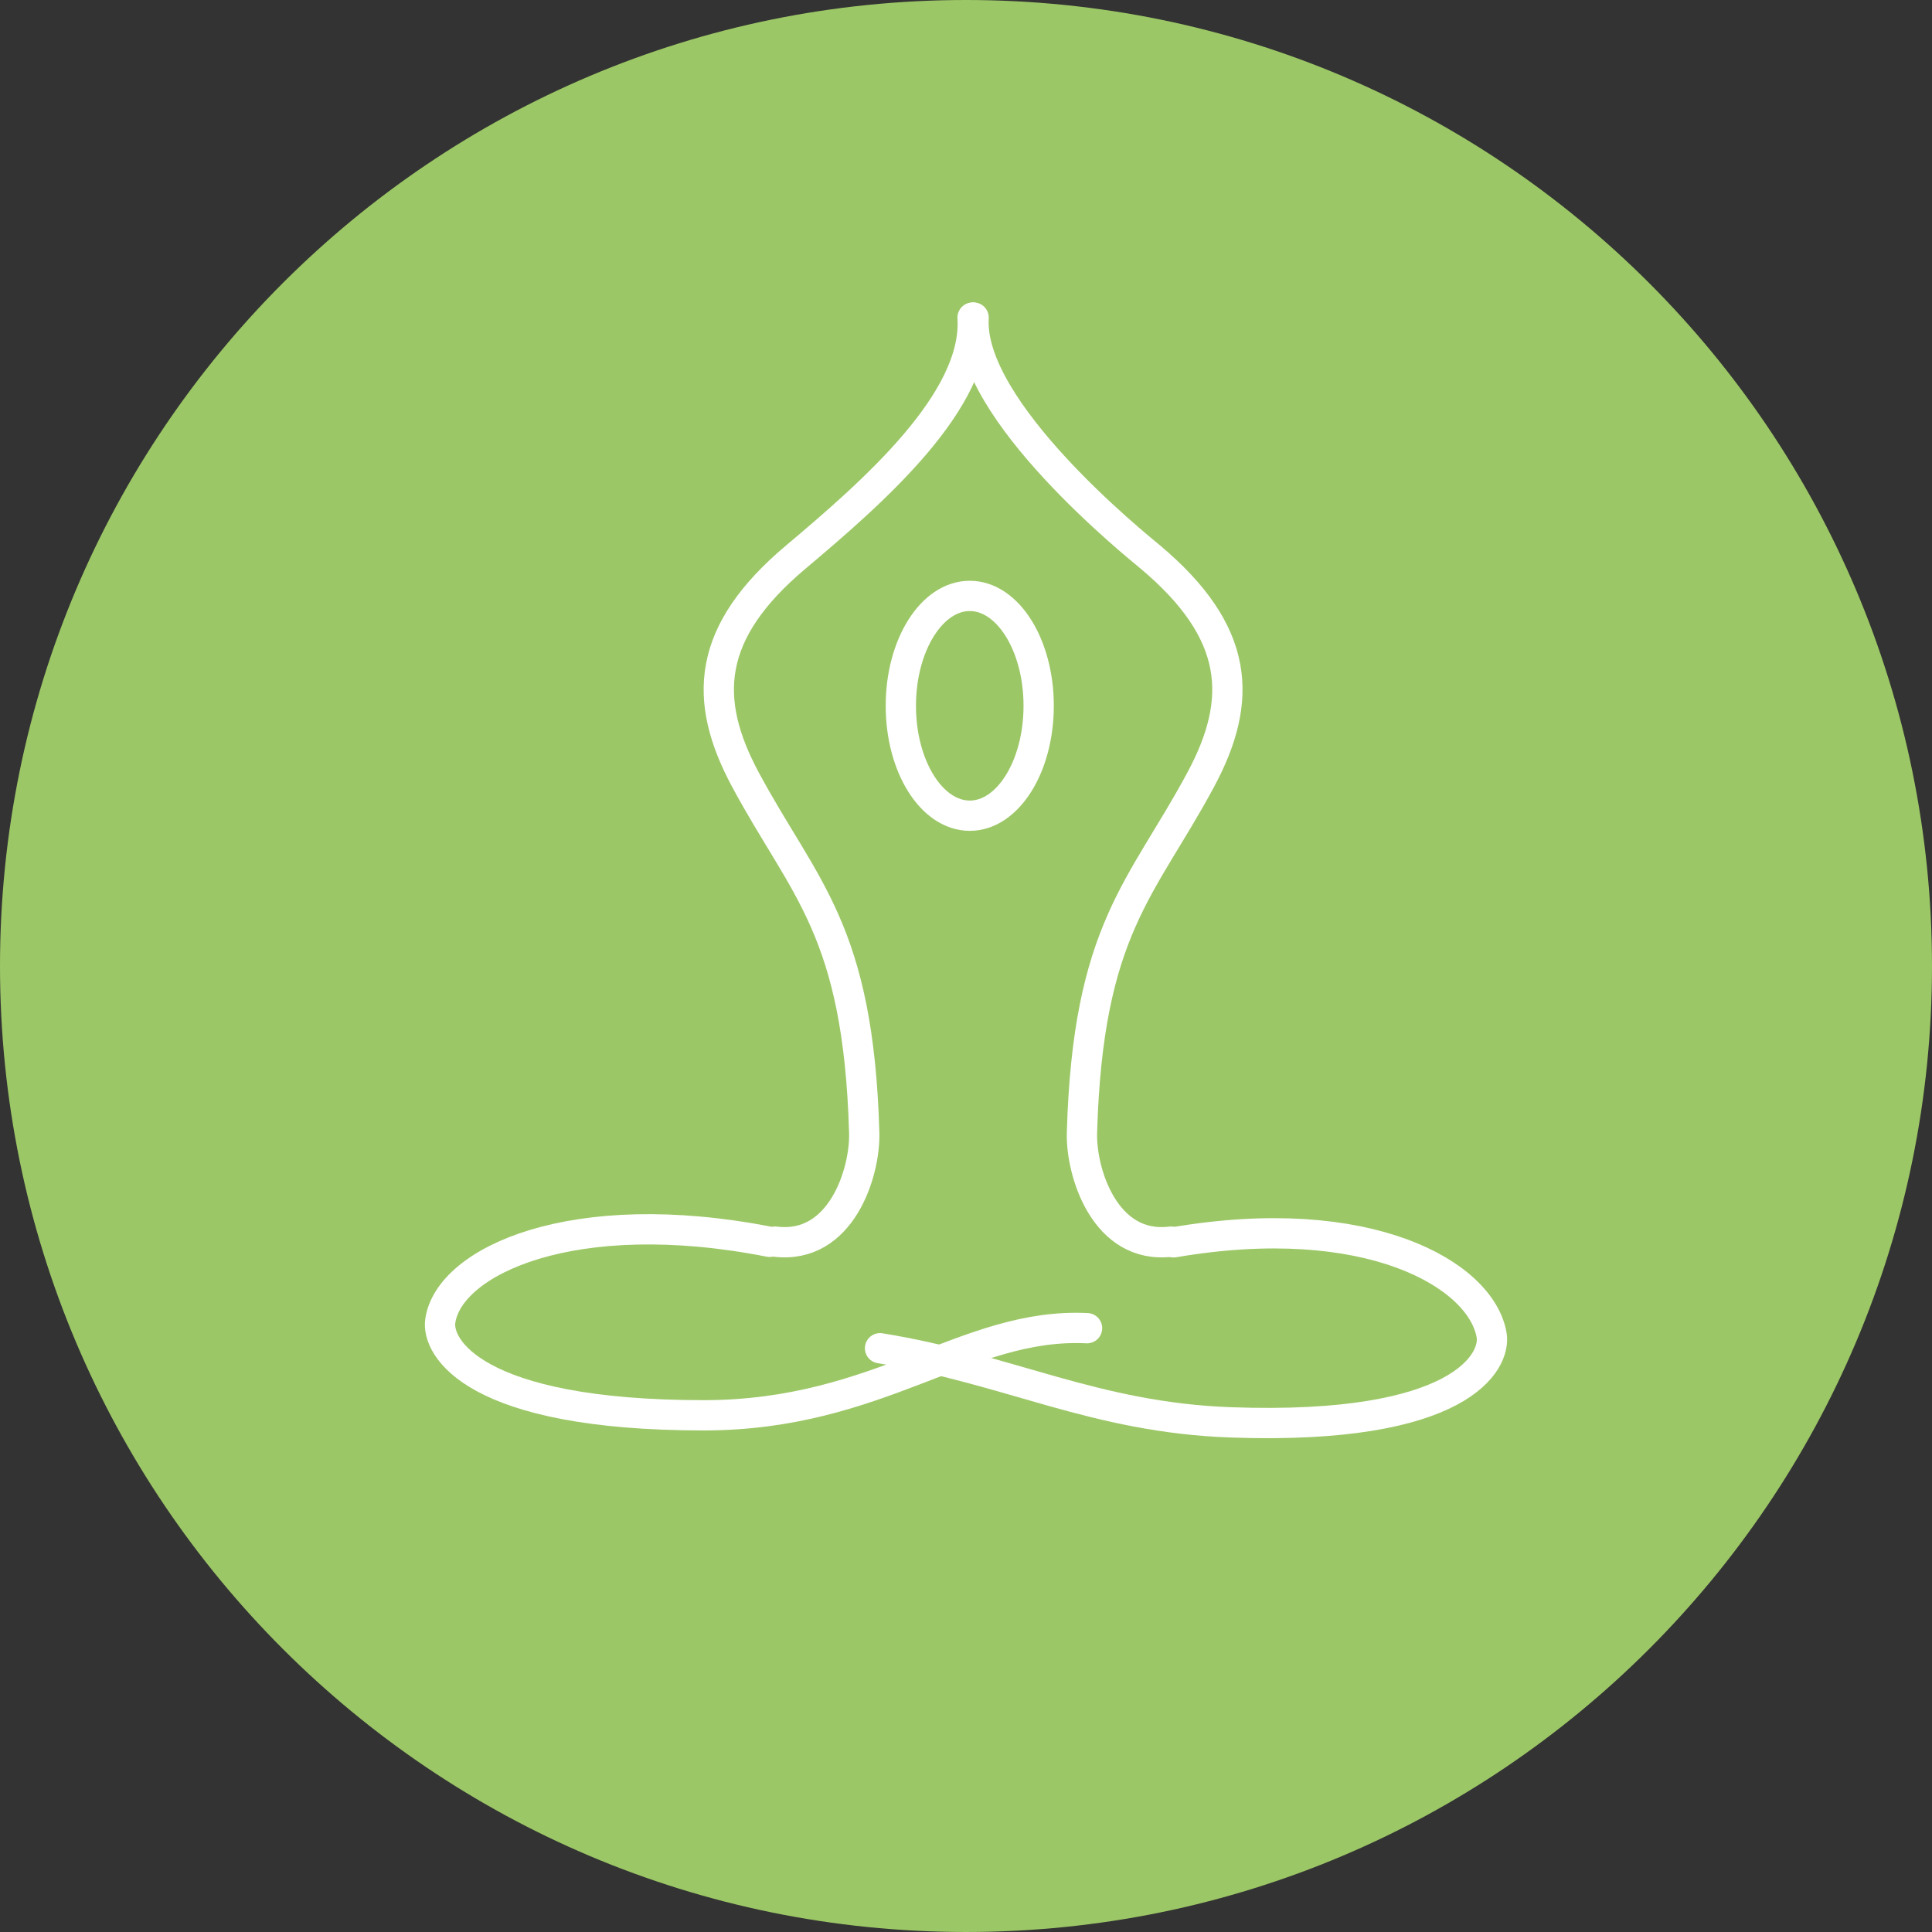 <?xml version="1.0" encoding="UTF-8"?><svg xmlns="http://www.w3.org/2000/svg" xmlns:xlink="http://www.w3.org/1999/xlink" height="255.2" preserveAspectRatio="xMidYMid meet" version="1.0" viewBox="85.0 85.0 255.2 255.2" width="255.2" zoomAndPan="magnify"><rect x="85.0" y="85.0" width="255.2" height="255.2" fill="#333333" stroke="none"/><g><g id="change1_1"><path d="M 340.199 212.602 C 340.199 283.07 283.07 340.199 212.602 340.199 C 142.129 340.199 85 283.07 85 212.602 C 85 142.129 142.129 85 212.602 85 C 283.07 85 340.199 142.129 340.199 212.602" fill="#9cc766"/></g><path d="M 2012.461 1621.102 C 2182.5 1593.641 2295.273 1529.617 2476.055 1523.172 C 2780.352 1512.352 2826.328 1603.797 2820.273 1638.523 C 2806.406 1718.602 2657.109 1805.047 2400.352 1760.984" fill="none" stroke="#fff" stroke-linecap="round" stroke-linejoin="round" stroke-miterlimit="10" stroke-width="40" transform="matrix(.1 0 0 -.1 0 425.2)"/><path d="M 2285.898 1647.586 C 2126.016 1655.359 2012.461 1532.43 1779.336 1532.508 C 1475.195 1532.586 1426.562 1622.469 1431.562 1657.078 C 1443.086 1736.688 1607.695 1812.664 1866.602 1761.648" fill="none" stroke="#fff" stroke-linecap="round" stroke-linejoin="round" stroke-miterlimit="10" stroke-width="40" transform="matrix(.1 0 0 -.1 0 425.2)"/><path d="M 2396.758 1761.922 C 2309.492 1751.062 2277.695 1853.602 2279.18 1905.672 C 2286.836 2174.422 2358.32 2227.508 2435.898 2371.805 C 2492.969 2477.898 2487.852 2566.648 2369.648 2666.102 C 2353.477 2679.695 2128.203 2859.891 2136.055 2982.508" fill="none" stroke="#fff" stroke-linecap="round" stroke-linejoin="round" stroke-miterlimit="10" stroke-width="40" transform="matrix(.1 0 0 -.1 0 425.2)"/><path d="M 1873.984 1761.922 C 1961.25 1751.062 1993.047 1853.602 1991.562 1905.672 C 1983.945 2174.422 1912.422 2227.508 1834.844 2371.805 C 1777.773 2477.898 1782.891 2566.648 1901.094 2666.102 C 2002.695 2751.609 2141.719 2872.625 2134.688 2982.508" fill="none" stroke="#fff" stroke-linecap="round" stroke-linejoin="round" stroke-miterlimit="10" stroke-width="40" transform="matrix(.1 0 0 -.1 0 425.2)"/><path d="M 2221.992 2469.695 C 2221.992 2389.5 2181.25 2324.539 2130.977 2324.539 C 2080.703 2324.539 2039.922 2389.5 2039.922 2469.695 C 2039.922 2549.852 2080.703 2614.852 2130.977 2614.852 C 2181.25 2614.852 2221.992 2549.852 2221.992 2469.695 Z M 2221.992 2469.695" fill="none" stroke="#fff" stroke-linecap="round" stroke-linejoin="round" stroke-miterlimit="10" stroke-width="40" transform="matrix(.1 0 0 -.1 0 425.2)"/></g></svg>
